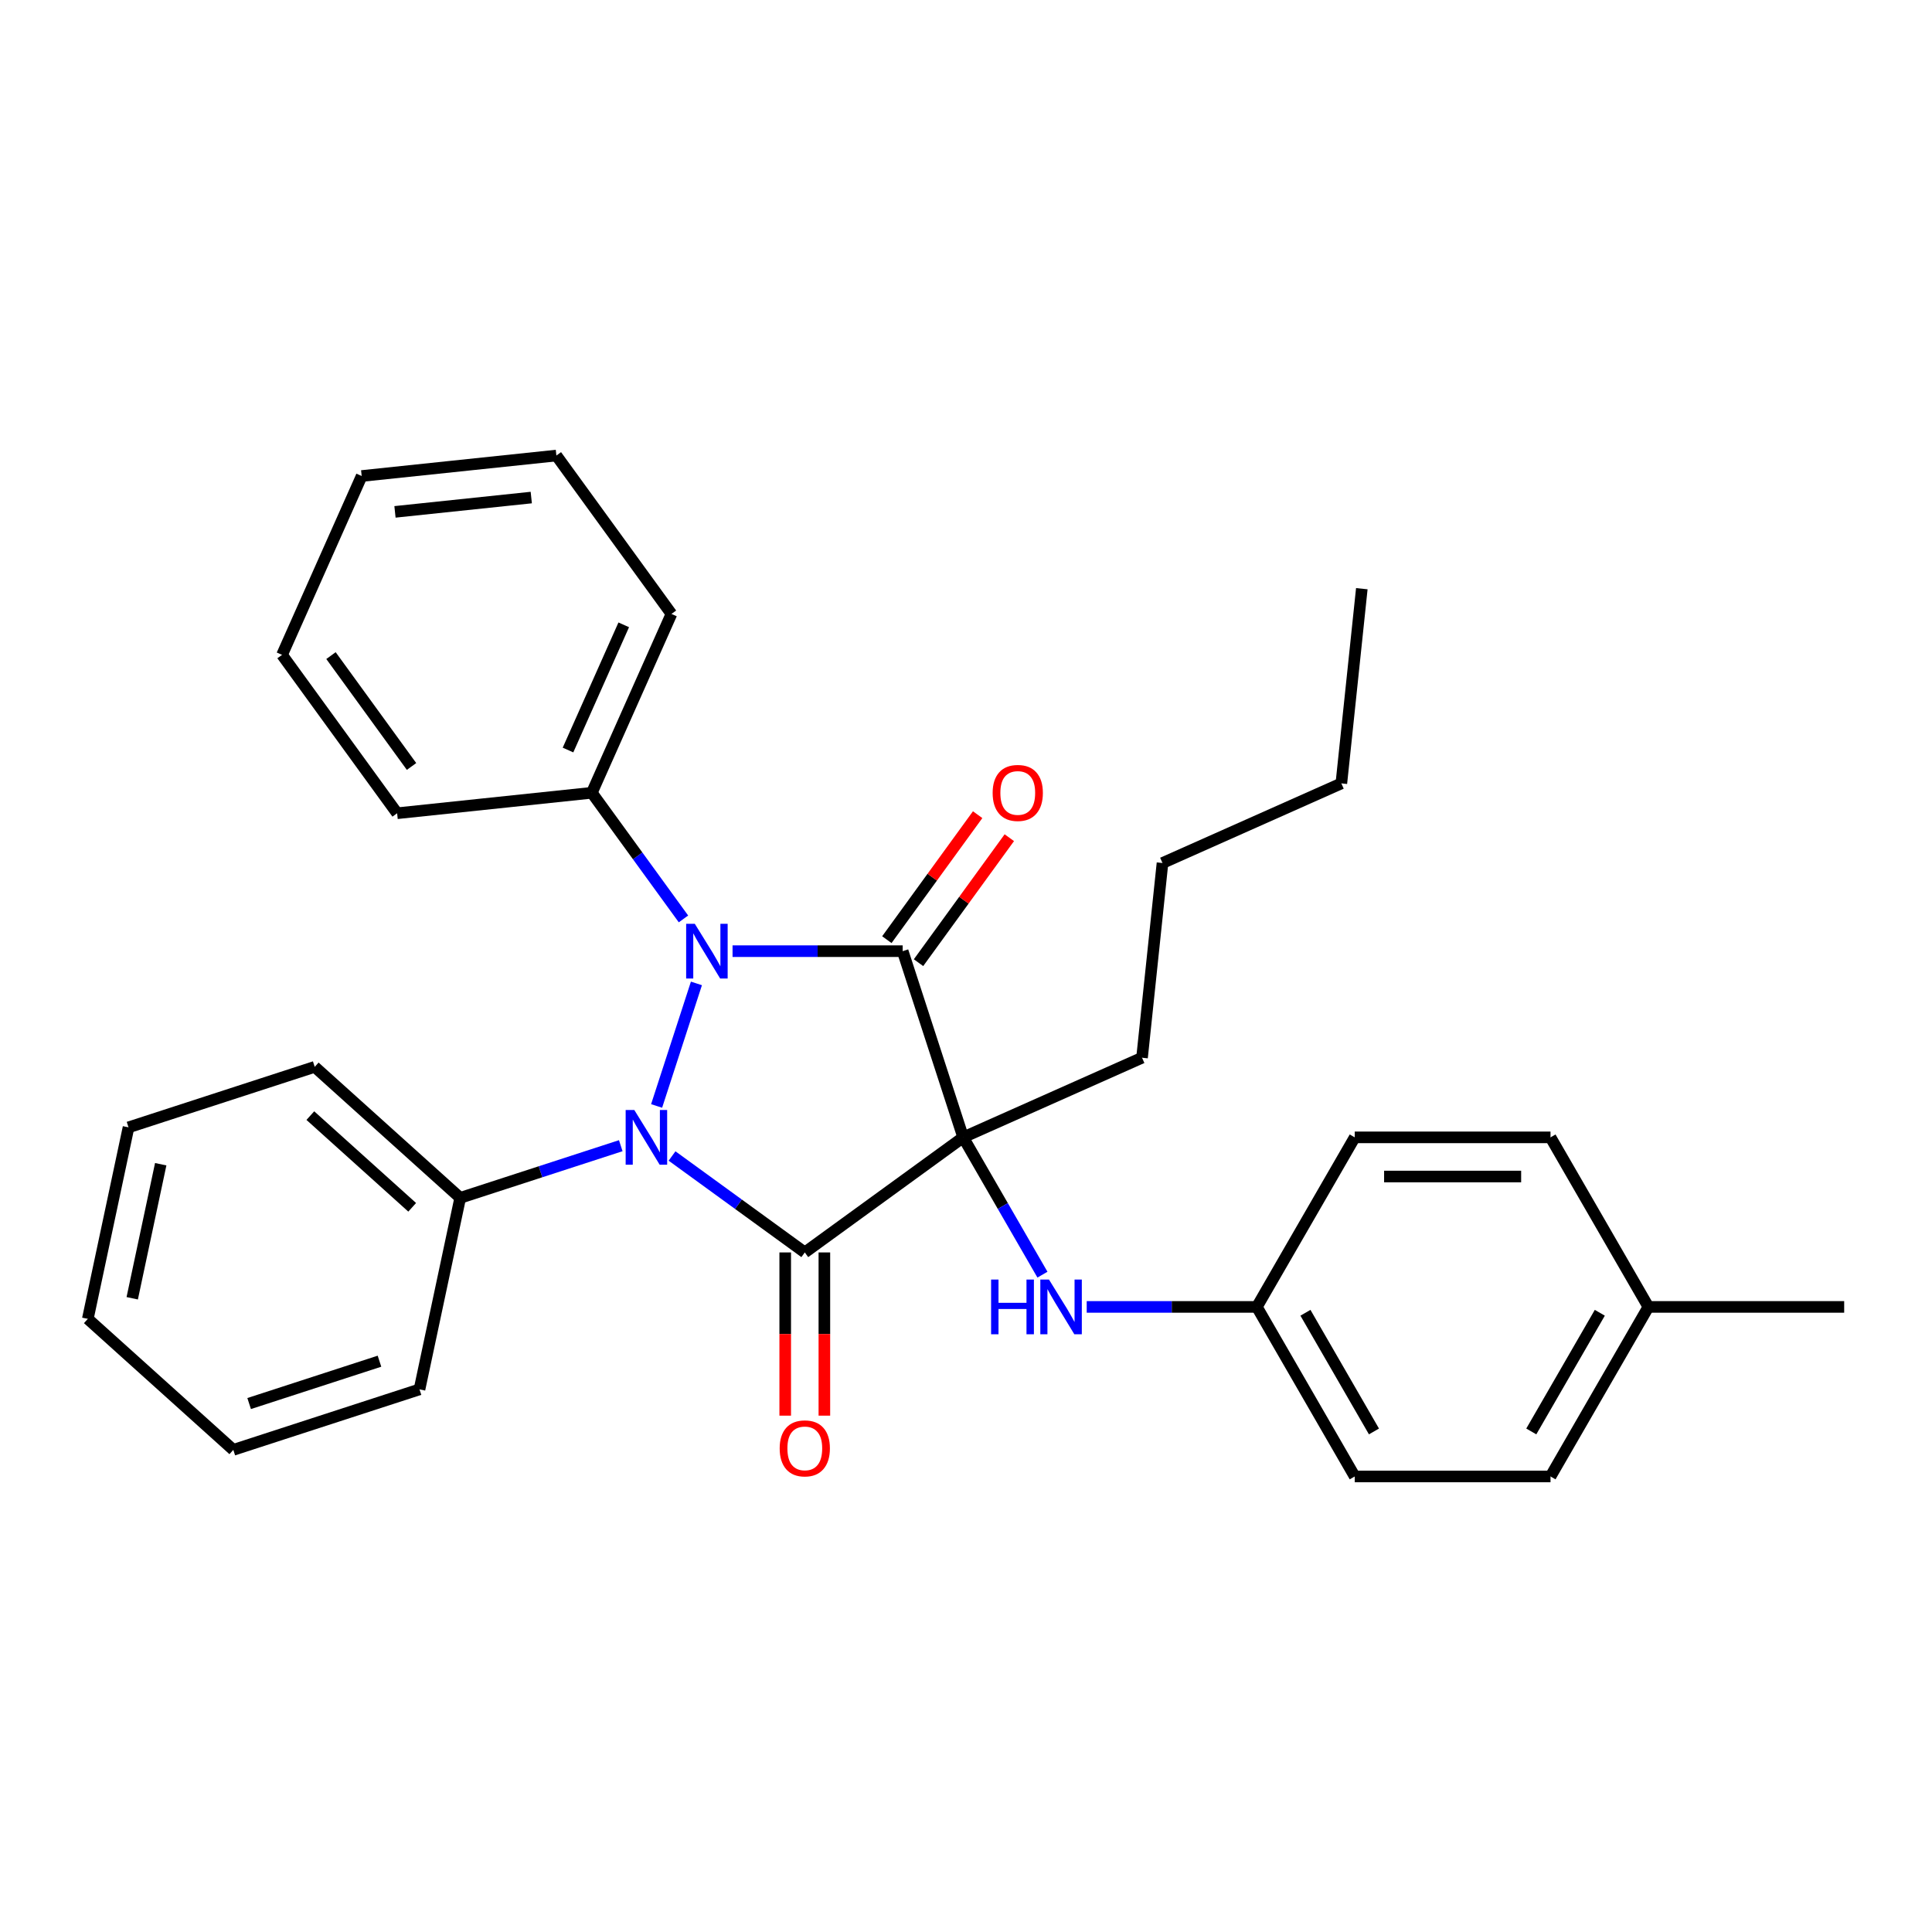 <?xml version='1.0' encoding='iso-8859-1'?>
<svg version='1.1' baseProfile='full'
              xmlns='http://www.w3.org/2000/svg'
                      xmlns:rdkit='http://www.rdkit.org/xml'
                      xmlns:xlink='http://www.w3.org/1999/xlink'
                  xml:space='preserve'
width='1000px' height='1000px' viewBox='0 0 1000 1000'>
<!-- END OF HEADER -->
<rect style='opacity:1.0;fill:#FFFFFF;stroke:none' width='1000' height='1000' x='0' y='0'> </rect>
<path class='bond-0' d='M 498.541,588.697 L 467.227,492.323' style='fill:none;fill-rule:evenodd;stroke:#000000;stroke-width:6px;stroke-linecap:butt;stroke-linejoin:miter;stroke-opacity:1' />
<path class='bond-1' d='M 498.541,588.697 L 416.56,648.26' style='fill:none;fill-rule:evenodd;stroke:#000000;stroke-width:6px;stroke-linecap:butt;stroke-linejoin:miter;stroke-opacity:1' />
<path class='bond-4' d='M 498.541,588.697 L 519.056,624.23' style='fill:none;fill-rule:evenodd;stroke:#000000;stroke-width:6px;stroke-linecap:butt;stroke-linejoin:miter;stroke-opacity:1' />
<path class='bond-4' d='M 519.056,624.23 L 539.57,659.762' style='fill:none;fill-rule:evenodd;stroke:#0000FF;stroke-width:6px;stroke-linecap:butt;stroke-linejoin:miter;stroke-opacity:1' />
<path class='bond-9' d='M 498.541,588.697 L 591.114,547.481' style='fill:none;fill-rule:evenodd;stroke:#000000;stroke-width:6px;stroke-linecap:butt;stroke-linejoin:miter;stroke-opacity:1' />
<path class='bond-2' d='M 467.227,492.323 L 423.196,492.323' style='fill:none;fill-rule:evenodd;stroke:#000000;stroke-width:6px;stroke-linecap:butt;stroke-linejoin:miter;stroke-opacity:1' />
<path class='bond-2' d='M 423.196,492.323 L 379.166,492.323' style='fill:none;fill-rule:evenodd;stroke:#0000FF;stroke-width:6px;stroke-linecap:butt;stroke-linejoin:miter;stroke-opacity:1' />
<path class='bond-6' d='M 475.425,498.279 L 498.924,465.935' style='fill:none;fill-rule:evenodd;stroke:#000000;stroke-width:6px;stroke-linecap:butt;stroke-linejoin:miter;stroke-opacity:1' />
<path class='bond-6' d='M 498.924,465.935 L 522.424,433.591' style='fill:none;fill-rule:evenodd;stroke:#FF0000;stroke-width:6px;stroke-linecap:butt;stroke-linejoin:miter;stroke-opacity:1' />
<path class='bond-6' d='M 459.029,486.366 L 482.528,454.022' style='fill:none;fill-rule:evenodd;stroke:#000000;stroke-width:6px;stroke-linecap:butt;stroke-linejoin:miter;stroke-opacity:1' />
<path class='bond-6' d='M 482.528,454.022 L 506.027,421.678' style='fill:none;fill-rule:evenodd;stroke:#FF0000;stroke-width:6px;stroke-linecap:butt;stroke-linejoin:miter;stroke-opacity:1' />
<path class='bond-3' d='M 416.56,648.26 L 382.206,623.3' style='fill:none;fill-rule:evenodd;stroke:#000000;stroke-width:6px;stroke-linecap:butt;stroke-linejoin:miter;stroke-opacity:1' />
<path class='bond-3' d='M 382.206,623.3 L 347.852,598.341' style='fill:none;fill-rule:evenodd;stroke:#0000FF;stroke-width:6px;stroke-linecap:butt;stroke-linejoin:miter;stroke-opacity:1' />
<path class='bond-5' d='M 406.426,648.26 L 406.426,690.5' style='fill:none;fill-rule:evenodd;stroke:#000000;stroke-width:6px;stroke-linecap:butt;stroke-linejoin:miter;stroke-opacity:1' />
<path class='bond-5' d='M 406.426,690.5 L 406.426,732.741' style='fill:none;fill-rule:evenodd;stroke:#FF0000;stroke-width:6px;stroke-linecap:butt;stroke-linejoin:miter;stroke-opacity:1' />
<path class='bond-5' d='M 426.693,648.26 L 426.693,690.5' style='fill:none;fill-rule:evenodd;stroke:#000000;stroke-width:6px;stroke-linecap:butt;stroke-linejoin:miter;stroke-opacity:1' />
<path class='bond-5' d='M 426.693,690.5 L 426.693,732.741' style='fill:none;fill-rule:evenodd;stroke:#FF0000;stroke-width:6px;stroke-linecap:butt;stroke-linejoin:miter;stroke-opacity:1' />
<path class='bond-8' d='M 353.764,475.629 L 330.047,442.985' style='fill:none;fill-rule:evenodd;stroke:#0000FF;stroke-width:6px;stroke-linecap:butt;stroke-linejoin:miter;stroke-opacity:1' />
<path class='bond-8' d='M 330.047,442.985 L 306.33,410.341' style='fill:none;fill-rule:evenodd;stroke:#000000;stroke-width:6px;stroke-linecap:butt;stroke-linejoin:miter;stroke-opacity:1' />
<path class='bond-30' d='M 360.469,509.016 L 339.86,572.443' style='fill:none;fill-rule:evenodd;stroke:#0000FF;stroke-width:6px;stroke-linecap:butt;stroke-linejoin:miter;stroke-opacity:1' />
<path class='bond-7' d='M 321.305,593.01 L 279.755,606.511' style='fill:none;fill-rule:evenodd;stroke:#0000FF;stroke-width:6px;stroke-linecap:butt;stroke-linejoin:miter;stroke-opacity:1' />
<path class='bond-7' d='M 279.755,606.511 L 238.204,620.011' style='fill:none;fill-rule:evenodd;stroke:#000000;stroke-width:6px;stroke-linecap:butt;stroke-linejoin:miter;stroke-opacity:1' />
<path class='bond-10' d='M 562.481,676.455 L 606.512,676.455' style='fill:none;fill-rule:evenodd;stroke:#0000FF;stroke-width:6px;stroke-linecap:butt;stroke-linejoin:miter;stroke-opacity:1' />
<path class='bond-10' d='M 606.512,676.455 L 650.542,676.455' style='fill:none;fill-rule:evenodd;stroke:#000000;stroke-width:6px;stroke-linecap:butt;stroke-linejoin:miter;stroke-opacity:1' />
<path class='bond-17' d='M 238.204,620.011 L 162.898,552.205' style='fill:none;fill-rule:evenodd;stroke:#000000;stroke-width:6px;stroke-linecap:butt;stroke-linejoin:miter;stroke-opacity:1' />
<path class='bond-17' d='M 213.347,624.902 L 160.633,577.437' style='fill:none;fill-rule:evenodd;stroke:#000000;stroke-width:6px;stroke-linecap:butt;stroke-linejoin:miter;stroke-opacity:1' />
<path class='bond-18' d='M 238.204,620.011 L 217.135,719.131' style='fill:none;fill-rule:evenodd;stroke:#000000;stroke-width:6px;stroke-linecap:butt;stroke-linejoin:miter;stroke-opacity:1' />
<path class='bond-16' d='M 306.33,410.341 L 347.546,317.768' style='fill:none;fill-rule:evenodd;stroke:#000000;stroke-width:6px;stroke-linecap:butt;stroke-linejoin:miter;stroke-opacity:1' />
<path class='bond-16' d='M 293.998,388.212 L 322.849,323.411' style='fill:none;fill-rule:evenodd;stroke:#000000;stroke-width:6px;stroke-linecap:butt;stroke-linejoin:miter;stroke-opacity:1' />
<path class='bond-19' d='M 306.33,410.341 L 205.551,420.934' style='fill:none;fill-rule:evenodd;stroke:#000000;stroke-width:6px;stroke-linecap:butt;stroke-linejoin:miter;stroke-opacity:1' />
<path class='bond-21' d='M 591.114,547.481 L 601.707,446.702' style='fill:none;fill-rule:evenodd;stroke:#000000;stroke-width:6px;stroke-linecap:butt;stroke-linejoin:miter;stroke-opacity:1' />
<path class='bond-12' d='M 650.542,676.455 L 701.21,588.697' style='fill:none;fill-rule:evenodd;stroke:#000000;stroke-width:6px;stroke-linecap:butt;stroke-linejoin:miter;stroke-opacity:1' />
<path class='bond-13' d='M 650.542,676.455 L 701.21,764.213' style='fill:none;fill-rule:evenodd;stroke:#000000;stroke-width:6px;stroke-linecap:butt;stroke-linejoin:miter;stroke-opacity:1' />
<path class='bond-13' d='M 675.694,679.486 L 711.161,740.916' style='fill:none;fill-rule:evenodd;stroke:#000000;stroke-width:6px;stroke-linecap:butt;stroke-linejoin:miter;stroke-opacity:1' />
<path class='bond-11' d='M 853.211,676.455 L 802.544,764.213' style='fill:none;fill-rule:evenodd;stroke:#000000;stroke-width:6px;stroke-linecap:butt;stroke-linejoin:miter;stroke-opacity:1' />
<path class='bond-11' d='M 828.059,679.486 L 792.592,740.916' style='fill:none;fill-rule:evenodd;stroke:#000000;stroke-width:6px;stroke-linecap:butt;stroke-linejoin:miter;stroke-opacity:1' />
<path class='bond-20' d='M 853.211,676.455 L 954.545,676.455' style='fill:none;fill-rule:evenodd;stroke:#000000;stroke-width:6px;stroke-linecap:butt;stroke-linejoin:miter;stroke-opacity:1' />
<path class='bond-31' d='M 853.211,676.455 L 802.544,588.697' style='fill:none;fill-rule:evenodd;stroke:#000000;stroke-width:6px;stroke-linecap:butt;stroke-linejoin:miter;stroke-opacity:1' />
<path class='bond-14' d='M 701.21,588.697 L 802.544,588.697' style='fill:none;fill-rule:evenodd;stroke:#000000;stroke-width:6px;stroke-linecap:butt;stroke-linejoin:miter;stroke-opacity:1' />
<path class='bond-14' d='M 716.41,608.964 L 787.344,608.964' style='fill:none;fill-rule:evenodd;stroke:#000000;stroke-width:6px;stroke-linecap:butt;stroke-linejoin:miter;stroke-opacity:1' />
<path class='bond-15' d='M 701.21,764.213 L 802.544,764.213' style='fill:none;fill-rule:evenodd;stroke:#000000;stroke-width:6px;stroke-linecap:butt;stroke-linejoin:miter;stroke-opacity:1' />
<path class='bond-24' d='M 347.546,317.768 L 287.983,235.787' style='fill:none;fill-rule:evenodd;stroke:#000000;stroke-width:6px;stroke-linecap:butt;stroke-linejoin:miter;stroke-opacity:1' />
<path class='bond-25' d='M 162.898,552.205 L 66.523,583.519' style='fill:none;fill-rule:evenodd;stroke:#000000;stroke-width:6px;stroke-linecap:butt;stroke-linejoin:miter;stroke-opacity:1' />
<path class='bond-27' d='M 217.135,719.131 L 120.761,750.445' style='fill:none;fill-rule:evenodd;stroke:#000000;stroke-width:6px;stroke-linecap:butt;stroke-linejoin:miter;stroke-opacity:1' />
<path class='bond-27' d='M 196.416,704.553 L 128.954,726.473' style='fill:none;fill-rule:evenodd;stroke:#000000;stroke-width:6px;stroke-linecap:butt;stroke-linejoin:miter;stroke-opacity:1' />
<path class='bond-26' d='M 205.551,420.934 L 145.988,338.952' style='fill:none;fill-rule:evenodd;stroke:#000000;stroke-width:6px;stroke-linecap:butt;stroke-linejoin:miter;stroke-opacity:1' />
<path class='bond-26' d='M 213.012,396.724 L 171.318,339.337' style='fill:none;fill-rule:evenodd;stroke:#000000;stroke-width:6px;stroke-linecap:butt;stroke-linejoin:miter;stroke-opacity:1' />
<path class='bond-22' d='M 601.707,446.702 L 694.28,405.485' style='fill:none;fill-rule:evenodd;stroke:#000000;stroke-width:6px;stroke-linecap:butt;stroke-linejoin:miter;stroke-opacity:1' />
<path class='bond-23' d='M 694.28,405.485 L 704.873,304.706' style='fill:none;fill-rule:evenodd;stroke:#000000;stroke-width:6px;stroke-linecap:butt;stroke-linejoin:miter;stroke-opacity:1' />
<path class='bond-33' d='M 287.983,235.787 L 187.204,246.379' style='fill:none;fill-rule:evenodd;stroke:#000000;stroke-width:6px;stroke-linecap:butt;stroke-linejoin:miter;stroke-opacity:1' />
<path class='bond-33' d='M 274.985,257.531 L 204.439,264.946' style='fill:none;fill-rule:evenodd;stroke:#000000;stroke-width:6px;stroke-linecap:butt;stroke-linejoin:miter;stroke-opacity:1' />
<path class='bond-32' d='M 66.523,583.519 L 45.455,682.639' style='fill:none;fill-rule:evenodd;stroke:#000000;stroke-width:6px;stroke-linecap:butt;stroke-linejoin:miter;stroke-opacity:1' />
<path class='bond-32' d='M 83.187,602.601 L 68.439,671.985' style='fill:none;fill-rule:evenodd;stroke:#000000;stroke-width:6px;stroke-linecap:butt;stroke-linejoin:miter;stroke-opacity:1' />
<path class='bond-28' d='M 145.988,338.952 L 187.204,246.379' style='fill:none;fill-rule:evenodd;stroke:#000000;stroke-width:6px;stroke-linecap:butt;stroke-linejoin:miter;stroke-opacity:1' />
<path class='bond-29' d='M 120.761,750.445 L 45.455,682.639' style='fill:none;fill-rule:evenodd;stroke:#000000;stroke-width:6px;stroke-linecap:butt;stroke-linejoin:miter;stroke-opacity:1' />
<path  class='atom-3' d='M 359.633 478.163
L 368.913 493.163
Q 369.833 494.643, 371.313 497.323
Q 372.793 500.003, 372.873 500.163
L 372.873 478.163
L 376.633 478.163
L 376.633 506.483
L 372.753 506.483
L 362.793 490.083
Q 361.633 488.163, 360.393 485.963
Q 359.193 483.763, 358.833 483.083
L 358.833 506.483
L 355.153 506.483
L 355.153 478.163
L 359.633 478.163
' fill='#0000FF'/>
<path  class='atom-4' d='M 328.319 574.537
L 337.599 589.537
Q 338.519 591.017, 339.999 593.697
Q 341.479 596.377, 341.559 596.537
L 341.559 574.537
L 345.319 574.537
L 345.319 602.857
L 341.439 602.857
L 331.479 586.457
Q 330.319 584.537, 329.079 582.337
Q 327.879 580.137, 327.519 579.457
L 327.519 602.857
L 323.839 602.857
L 323.839 574.537
L 328.319 574.537
' fill='#0000FF'/>
<path  class='atom-5' d='M 512.988 662.295
L 516.828 662.295
L 516.828 674.335
L 531.308 674.335
L 531.308 662.295
L 535.148 662.295
L 535.148 690.615
L 531.308 690.615
L 531.308 677.535
L 516.828 677.535
L 516.828 690.615
L 512.988 690.615
L 512.988 662.295
' fill='#0000FF'/>
<path  class='atom-5' d='M 542.948 662.295
L 552.228 677.295
Q 553.148 678.775, 554.628 681.455
Q 556.108 684.135, 556.188 684.295
L 556.188 662.295
L 559.948 662.295
L 559.948 690.615
L 556.068 690.615
L 546.108 674.215
Q 544.948 672.295, 543.708 670.095
Q 542.508 667.895, 542.148 667.215
L 542.148 690.615
L 538.468 690.615
L 538.468 662.295
L 542.948 662.295
' fill='#0000FF'/>
<path  class='atom-6' d='M 403.56 749.674
Q 403.56 742.874, 406.92 739.074
Q 410.28 735.274, 416.56 735.274
Q 422.84 735.274, 426.2 739.074
Q 429.56 742.874, 429.56 749.674
Q 429.56 756.554, 426.16 760.474
Q 422.76 764.354, 416.56 764.354
Q 410.32 764.354, 406.92 760.474
Q 403.56 756.594, 403.56 749.674
M 416.56 761.154
Q 420.88 761.154, 423.2 758.274
Q 425.56 755.354, 425.56 749.674
Q 425.56 744.114, 423.2 741.314
Q 420.88 738.474, 416.56 738.474
Q 412.24 738.474, 409.88 741.274
Q 407.56 744.074, 407.56 749.674
Q 407.56 755.394, 409.88 758.274
Q 412.24 761.154, 416.56 761.154
' fill='#FF0000'/>
<path  class='atom-7' d='M 513.79 410.421
Q 513.79 403.621, 517.15 399.821
Q 520.51 396.021, 526.79 396.021
Q 533.07 396.021, 536.43 399.821
Q 539.79 403.621, 539.79 410.421
Q 539.79 417.301, 536.39 421.221
Q 532.99 425.101, 526.79 425.101
Q 520.55 425.101, 517.15 421.221
Q 513.79 417.341, 513.79 410.421
M 526.79 421.901
Q 531.11 421.901, 533.43 419.021
Q 535.79 416.101, 535.79 410.421
Q 535.79 404.861, 533.43 402.061
Q 531.11 399.221, 526.79 399.221
Q 522.47 399.221, 520.11 402.021
Q 517.79 404.821, 517.79 410.421
Q 517.79 416.141, 520.11 419.021
Q 522.47 421.901, 526.79 421.901
' fill='#FF0000'/>
</svg>
